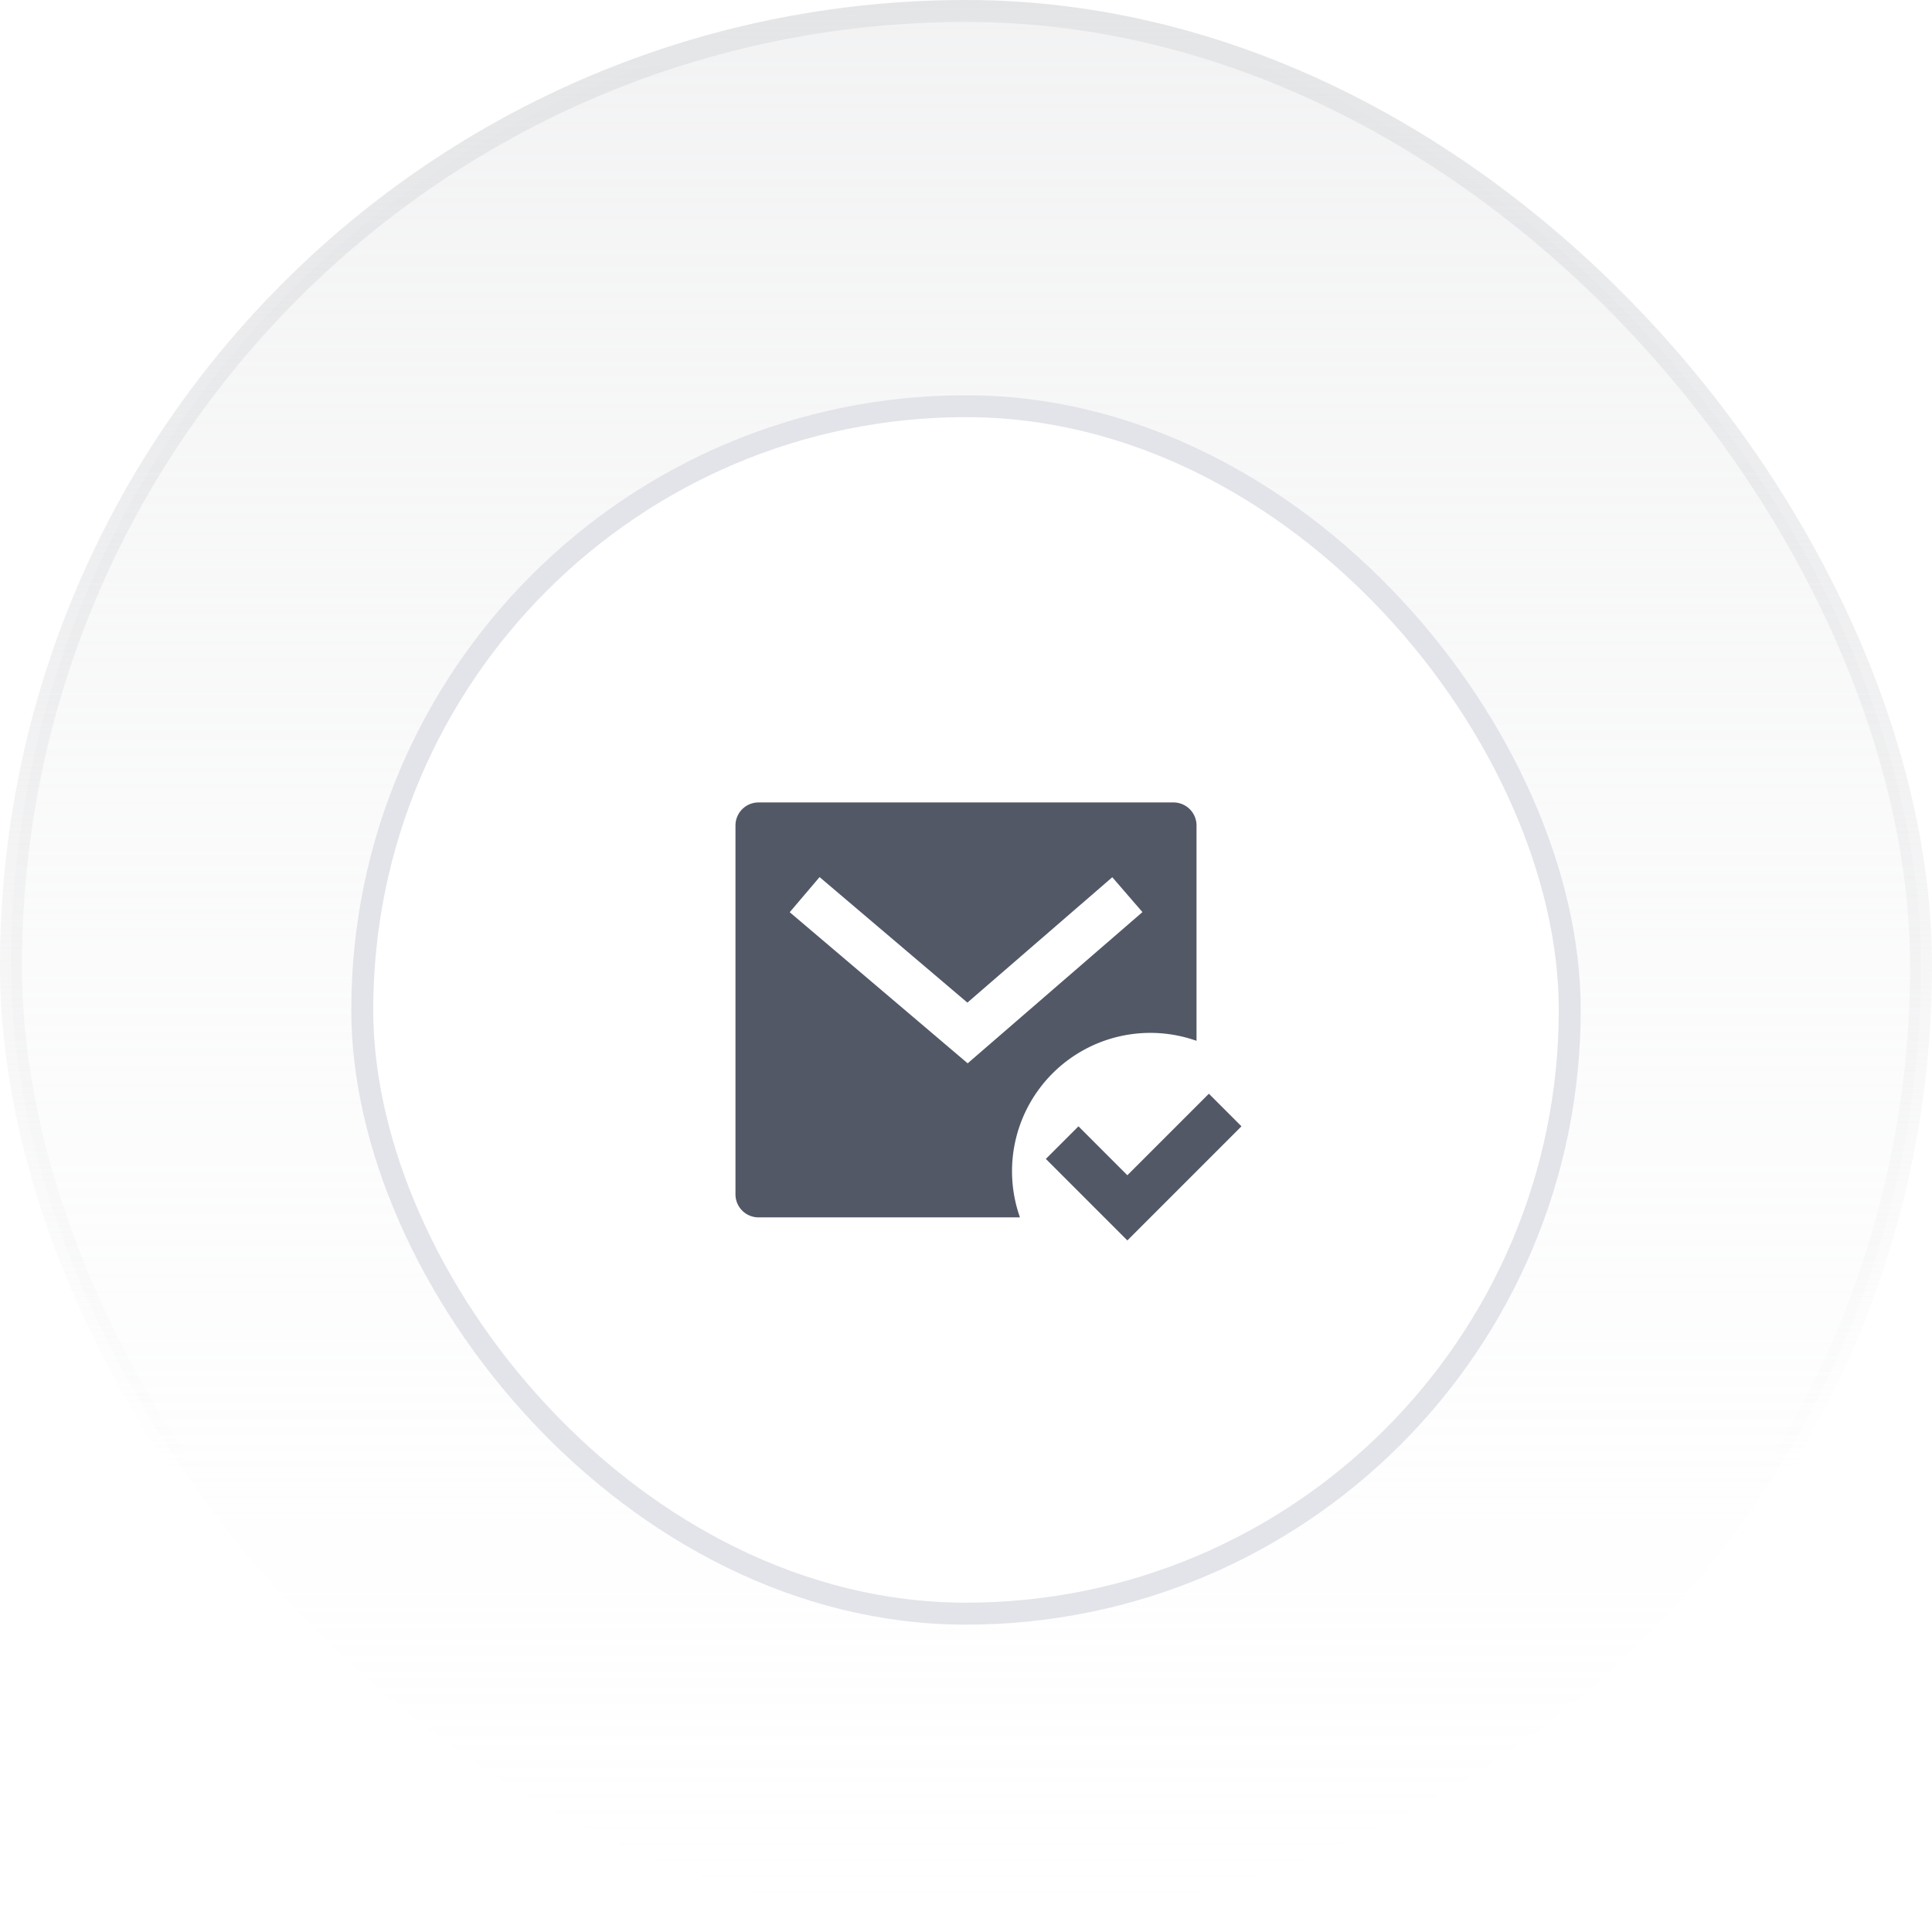 <svg xmlns="http://www.w3.org/2000/svg" width="1200" height="1200" fill="none"><rect width="1186.36" height="1186.36" x="6.818" y="6.818" fill="url(#a)" rx="593.182"/><rect width="1186.36" height="1186.36" x="6.818" y="6.818" stroke="url(#b)" stroke-width="13.636" rx="593.182"/><g filter="url(#c)"><rect width="763.636" height="763.636" x="218.182" y="218.182" fill="#fff" rx="381.818"/><rect width="750" height="750" x="225" y="225" stroke="#E2E4E9" stroke-width="13.636" rx="375"/><path fill="#525866" d="M743.182 619.201a85.907 85.907 0 0 0-89.431 20.233 85.912 85.912 0 0 0-20.232 89.43H471.136a14.318 14.318 0 0 1-14.318-14.318V485.455a14.319 14.319 0 0 1 14.318-14.318h257.728a14.319 14.319 0 0 1 14.318 14.318v133.746zm-142.323-23.739-91.808-77.963-18.542 21.821 110.536 93.856 108.546-93.927-18.728-21.664-89.99 77.877h-.014zm99.368 147.721-50.629-50.63 20.26-20.245 30.369 30.383 50.629-50.629 20.246 20.246-70.875 70.875z"/></g><defs><linearGradient id="a" x1="600" x2="600" y1="0" y2="1200" gradientUnits="userSpaceOnUse"><stop stop-color="#E4E5E7" stop-opacity=".48"/><stop offset="1" stop-color="#F7F8F8" stop-opacity="0"/><stop offset="1" stop-color="#E4E5E7" stop-opacity="0"/></linearGradient><linearGradient id="b" x1="600" x2="600" y1="0" y2="1200" gradientUnits="userSpaceOnUse"><stop stop-color="#E4E5E7"/><stop offset=".766" stop-color="#E4E5E7" stop-opacity="0"/></linearGradient><filter id="c" width="872.727" height="872.727" x="163.636" y="190.909" color-interpolation-filters="sRGB" filterUnits="userSpaceOnUse"><feFlood flood-opacity="0" result="BackgroundImageFix"/><feColorMatrix in="SourceAlpha" result="hardAlpha" values="0 0 0 0 0 0 0 0 0 0 0 0 0 0 0 0 0 0 127 0"/><feOffset dy="27.273"/><feGaussianBlur stdDeviation="27.273"/><feColorMatrix values="0 0 0 0 0.106 0 0 0 0 0.11 0 0 0 0 0.114 0 0 0 0.04 0"/><feBlend in2="BackgroundImageFix" result="effect1_dropShadow_2083_1633"/><feBlend in="SourceGraphic" in2="effect1_dropShadow_2083_1633" result="shape"/></filter></defs></svg>